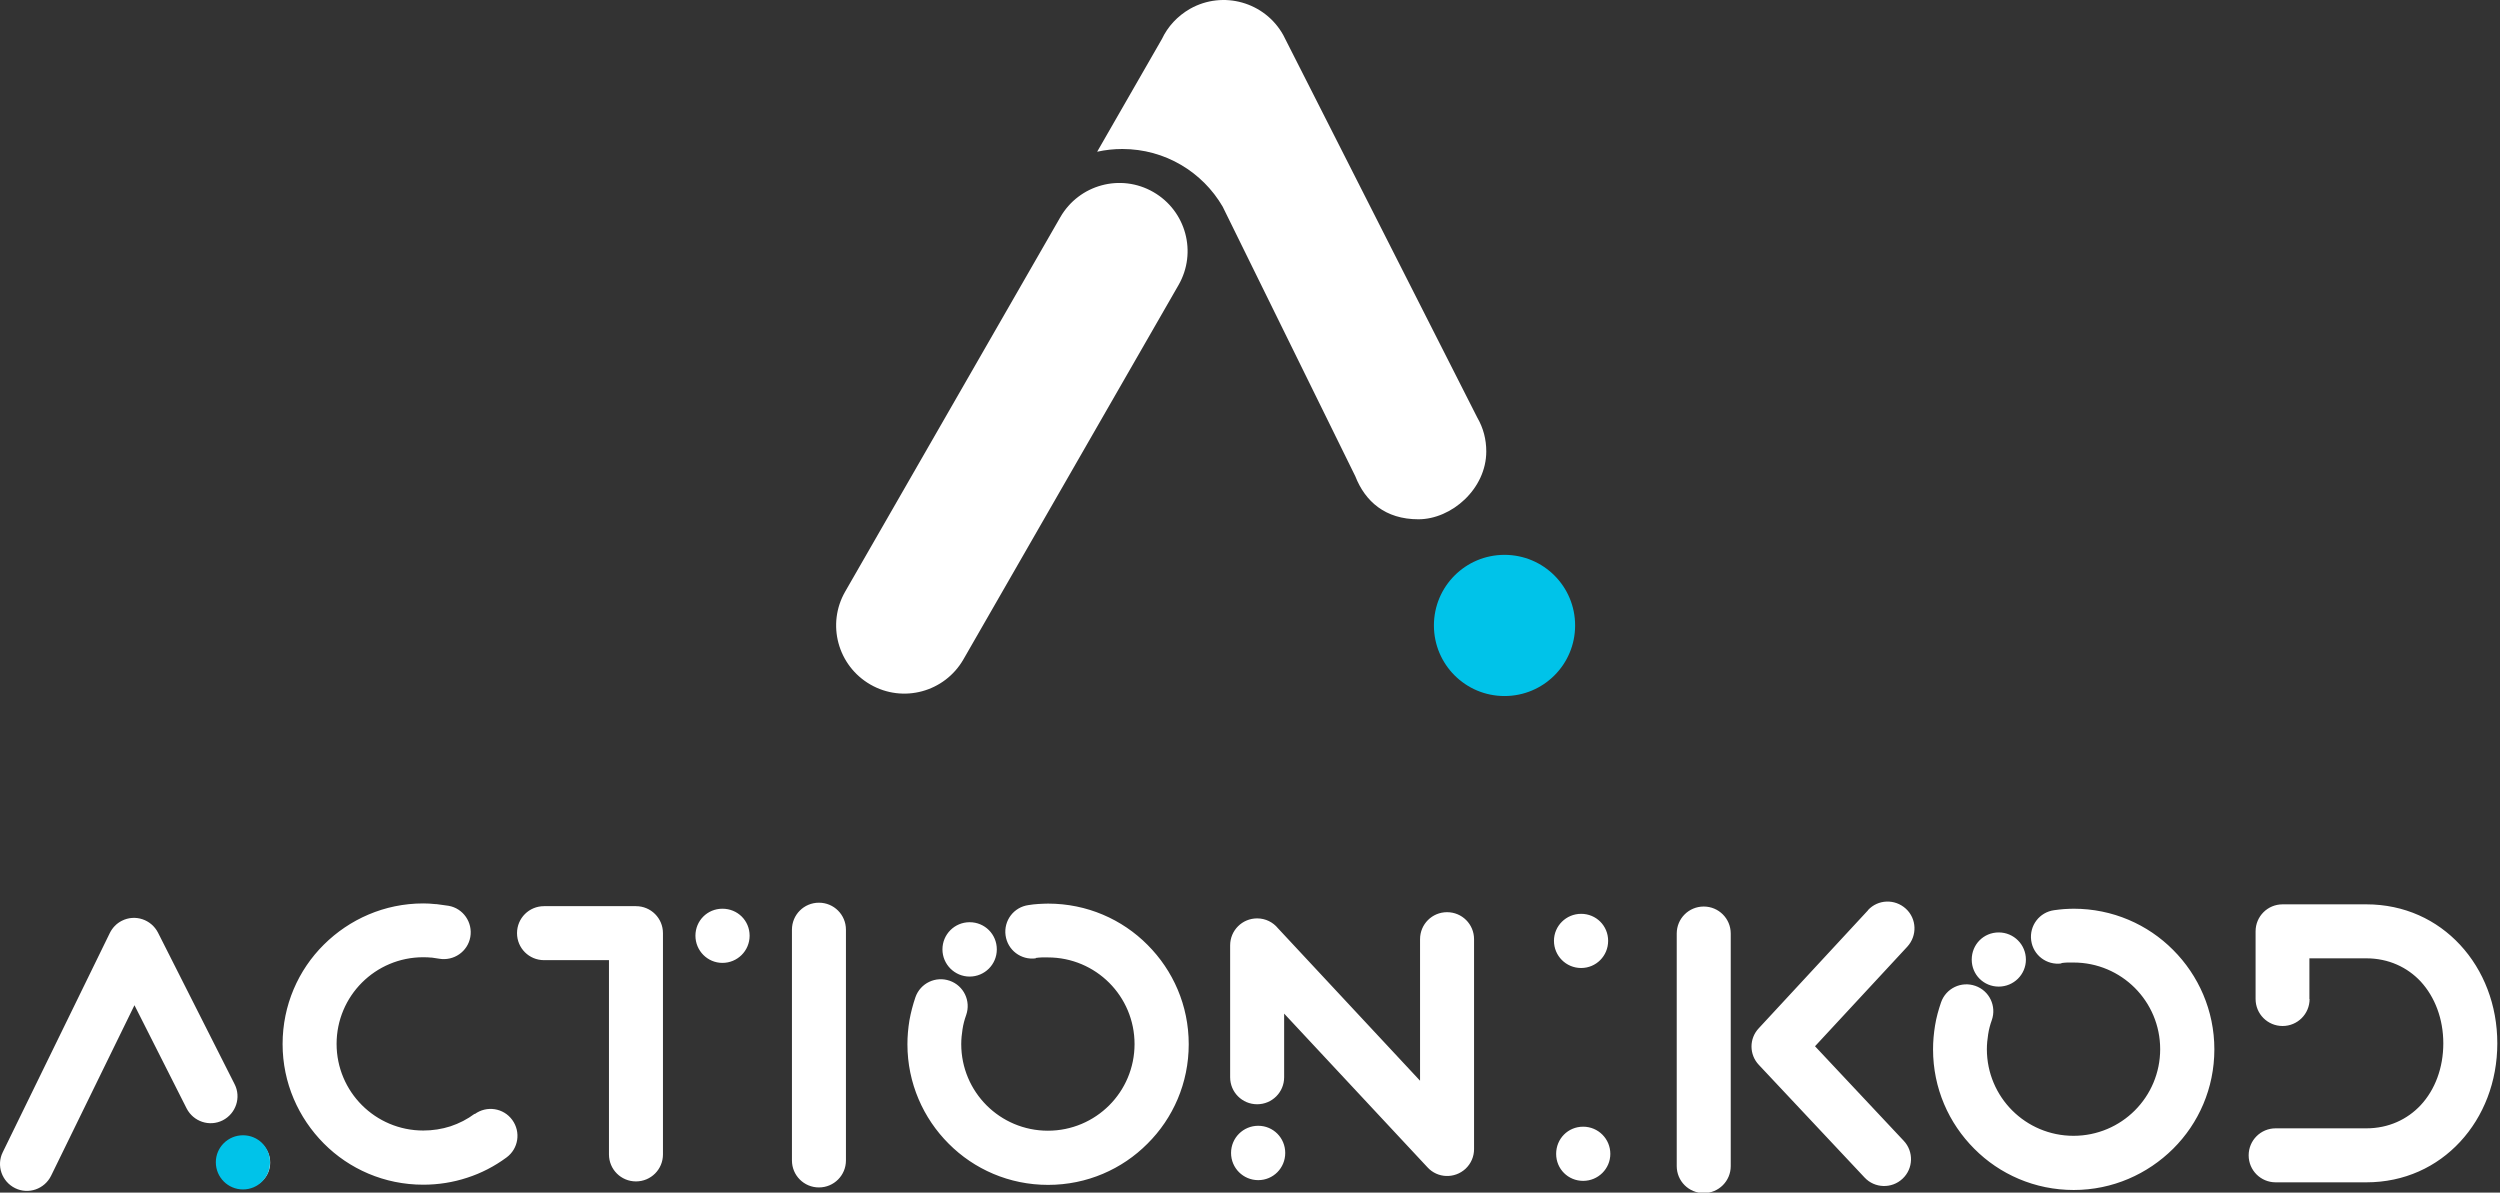 <?xml version="1.0" encoding="UTF-8"?> <svg xmlns="http://www.w3.org/2000/svg" width="784" height="374" viewBox="0 0 784 374" fill="none"><rect x="0" y="0" width="784" height="374" fill="#333333" stroke="none"/><path fill-rule="evenodd" clip-rule="evenodd" d="M495.845 303.565C500.536 303.565 504.312 299.79 504.312 295.042C504.312 290.294 500.536 286.576 495.845 286.576C491.154 286.576 487.321 290.351 487.321 295.042C487.321 299.732 491.097 303.565 495.845 303.565ZM496.474 370.321C501.166 370.321 504.999 366.545 504.999 361.855C504.999 357.164 501.223 353.331 496.474 353.331C491.726 353.331 488.007 357.107 488.007 361.855C488.007 366.602 491.783 370.321 496.474 370.321ZM626.8 309.4C631.491 309.4 635.324 305.624 635.324 300.934C635.324 296.243 631.548 292.411 626.8 292.411C622.051 292.411 618.333 296.186 618.333 300.934C618.333 305.682 622.109 309.4 626.8 309.4ZM394.583 370.092C399.274 370.092 403.05 366.316 403.05 361.569C403.05 356.821 399.274 353.045 394.583 353.045C389.891 353.045 386.058 356.821 386.058 361.569C386.058 366.316 389.891 370.092 394.583 370.092ZM304.076 306.254C308.767 306.254 312.6 302.478 312.6 297.73C312.6 292.983 308.824 289.207 304.076 289.207C299.327 289.207 295.551 293.04 295.551 297.73C295.551 302.421 299.384 306.254 304.076 306.254ZM226.556 301.963C231.247 301.963 235.08 298.188 235.08 293.44C235.08 288.692 231.304 284.974 226.556 284.974C221.807 284.974 218.088 288.75 218.088 293.44C218.088 298.131 221.864 301.963 226.556 301.963ZM646.48 302.135C641.846 302.764 637.613 299.561 636.983 294.927C636.354 290.294 639.558 286.061 644.192 285.432C645.222 285.26 646.251 285.203 647.281 285.089C648.425 285.031 649.455 284.974 650.313 284.974C662.499 284.974 673.541 289.894 681.493 297.902C689.445 305.853 694.423 316.893 694.423 329.077C694.423 341.262 689.503 352.302 681.493 360.253C673.484 368.204 662.499 373.181 650.313 373.181C638.128 373.181 627.086 368.261 619.134 360.253C611.124 352.244 606.204 341.262 606.204 329.077C606.204 326.56 606.433 324.044 606.833 321.584C607.234 319.067 607.92 316.664 608.721 314.319C610.266 309.914 615.072 307.626 619.477 309.171C623.882 310.715 626.171 315.52 624.626 319.925C624.111 321.355 623.711 322.842 623.482 324.387C623.253 325.874 623.081 327.419 623.081 329.02C623.081 336.514 626.113 343.321 631.034 348.24C635.954 353.16 642.762 356.191 650.256 356.191C657.751 356.191 664.559 353.16 669.479 348.24C674.399 343.321 677.431 336.514 677.431 329.02C677.431 321.527 674.399 314.72 669.479 309.8C664.559 304.881 657.751 301.849 650.256 301.849C649.455 301.849 648.826 301.849 648.311 301.849C647.624 301.849 646.995 301.963 646.423 302.021L646.48 302.135ZM724.287 313.289C724.287 317.98 720.511 321.755 715.819 321.755C711.128 321.755 707.352 317.98 707.352 313.289V292.067C707.352 287.377 711.128 283.601 715.819 283.601H742.079C754.036 283.601 764.219 288.464 771.485 296.3C778.865 304.251 783.156 315.177 783.156 327.19C783.156 339.202 778.865 350.128 771.485 358.079C764.219 365.916 754.036 370.778 742.079 370.778H713.645C708.954 370.778 705.178 367.003 705.178 362.312C705.178 357.622 708.954 353.846 713.645 353.846H742.079C749.059 353.846 754.951 351.043 759.128 346.581C763.647 341.719 766.222 334.855 766.222 327.19C766.222 319.525 763.59 312.66 759.128 307.798C754.951 303.336 749.059 300.533 742.079 300.533H724.229V313.289H724.287ZM148.864 349.384C152.64 346.639 157.903 347.439 160.649 351.215C163.395 354.99 162.594 360.253 158.818 362.999C155.1 365.744 150.923 367.918 146.461 369.348C142.113 370.778 137.479 371.522 132.73 371.522C120.545 371.522 109.503 366.602 101.551 358.594C93.598 350.586 88.621 339.603 88.621 327.419C88.621 315.234 93.541 304.194 101.551 296.243C109.56 288.292 120.545 283.315 132.73 283.315C133.817 283.315 135.19 283.372 136.735 283.544H136.964C138.223 283.716 139.481 283.887 140.683 284.059C145.259 284.86 148.292 289.264 147.491 293.841C146.69 298.417 142.285 301.449 137.708 300.648C136.907 300.533 136.163 300.419 135.419 300.304H135.19C134.618 300.247 133.817 300.19 132.73 300.19C125.236 300.19 118.428 303.222 113.508 308.141C108.588 313.061 105.555 319.868 105.555 327.361C105.555 334.855 108.588 341.662 113.508 346.581C118.428 351.501 125.236 354.533 132.73 354.533C135.705 354.533 138.566 354.075 141.255 353.217C144.001 352.302 146.575 350.986 148.864 349.27V349.384ZM324.843 300.533C320.209 301.163 315.975 297.959 315.346 293.326C314.717 288.692 317.921 284.459 322.555 283.83C323.584 283.659 324.671 283.544 325.644 283.487C326.788 283.43 327.818 283.372 328.676 283.372C340.862 283.372 351.904 288.292 359.856 296.3C367.865 304.309 372.785 315.292 372.785 327.476C372.785 339.66 367.865 350.7 359.856 358.651C351.904 366.66 340.862 371.579 328.676 371.579C316.49 371.579 305.449 366.66 297.496 358.651C289.544 350.7 284.567 339.66 284.567 327.476C284.567 324.959 284.796 322.442 285.196 319.982C285.654 317.465 286.283 315.063 287.084 312.717C288.629 308.313 293.435 306.025 297.84 307.569C302.245 309.114 304.533 313.919 302.989 318.323C302.474 319.753 302.073 321.241 301.844 322.785C301.616 324.272 301.444 325.817 301.444 327.419C301.444 334.912 304.476 341.719 309.396 346.639C314.316 351.558 321.124 354.59 328.619 354.59C336.114 354.59 342.922 351.558 347.842 346.639C352.762 341.719 355.794 334.912 355.794 327.419C355.794 319.925 352.762 313.118 347.842 308.198C342.922 303.279 336.114 300.247 328.619 300.247C327.818 300.247 327.189 300.247 326.674 300.247C325.987 300.247 325.358 300.362 324.786 300.419L324.843 300.533ZM402.707 337.829C402.707 342.52 398.931 346.295 394.239 346.295C389.548 346.295 385.772 342.52 385.772 337.829V296.472C385.772 291.781 389.548 288.006 394.239 288.006C396.871 288.006 399.217 289.207 400.761 291.095L445.328 338.916V294.527C445.328 289.836 449.104 286.061 453.795 286.061C458.487 286.061 462.263 289.836 462.263 294.527V360.367C462.263 362.655 461.347 364.886 459.574 366.545C456.141 369.691 450.821 369.52 447.674 366.088L402.707 317.866V337.772V337.829ZM248.353 291.552C248.353 286.862 252.129 283.086 256.82 283.086C261.511 283.086 265.287 286.862 265.287 291.552V363.914C265.287 368.604 261.511 372.38 256.82 372.38C252.129 372.38 248.353 368.604 248.353 363.914V291.552ZM170.604 301.105C165.912 301.105 162.137 297.33 162.137 292.639C162.137 287.949 165.912 284.173 170.604 284.173H199.438C204.129 284.173 207.905 287.949 207.905 292.639V362.026C207.905 366.717 204.129 370.492 199.438 370.492C194.747 370.492 190.971 366.717 190.971 362.026V301.105H170.604ZM585.78 285.432C588.927 282 594.247 281.828 597.68 284.974C601.112 288.12 601.284 293.44 598.137 296.872L569.189 328.105L596.993 357.736C600.197 361.111 600.025 366.488 596.65 369.634C593.275 372.837 587.897 372.666 584.75 369.291L551.568 333.94C548.536 330.736 548.479 325.702 551.568 322.442L585.837 285.432H585.78ZM525.823 292.754C525.823 288.063 529.599 284.288 534.291 284.288C538.982 284.288 542.758 288.063 542.758 292.754V365.687C542.758 370.378 538.982 374.153 534.291 374.153C529.599 374.153 525.823 370.378 525.823 365.687V292.754Z" fill="white"></path><path fill-rule="evenodd" clip-rule="evenodd" d="M76.892 372.437C81.24 372.437 84.73 368.948 84.73 364.6C84.73 360.253 81.24 356.764 76.892 356.764C72.544 356.764 69.055 360.253 69.055 364.6C69.055 368.948 72.544 372.437 76.892 372.437Z" fill="white"></path><path d="M73.575 340.005C75.691 344.18 73.975 349.214 69.856 351.331C65.68 353.447 60.645 351.731 58.528 347.613L42.166 315.236L16.021 368.72C13.961 372.896 8.927 374.669 4.75 372.61C0.574 370.551 -1.2 365.517 0.86 361.341L34.443 292.584C35.243 290.982 36.502 289.609 38.218 288.751C42.395 286.635 47.429 288.351 49.546 292.469L73.575 340.005Z" fill="white"></path><path fill-rule="evenodd" clip-rule="evenodd" d="M76.208 373.009C80.899 373.009 84.675 369.233 84.675 364.486C84.675 359.738 80.899 356.02 76.208 356.02C71.517 356.02 67.684 359.795 67.684 364.486C67.684 369.176 71.46 373.009 76.208 373.009Z" fill="#00C3E9"></path><path fill-rule="evenodd" clip-rule="evenodd" d="M471.816 218.277C484.059 218.277 493.957 208.381 493.957 196.139C493.957 183.898 484.059 174.002 471.816 174.002C459.573 174.002 449.676 183.898 449.676 196.139C449.676 208.381 459.573 218.277 471.816 218.277Z" fill="#00C3E9"></path><path d="M425.019 149.347L383.427 64.802C377.134 53.99 365.406 46.726 351.961 46.726C349.273 46.726 346.641 47.012 344.066 47.584L364.376 12.232C366.207 8.343 369.239 5.025 373.244 2.737C383.542 -3.041 396.643 0.62 402.421 10.974L463.293 130.985C465.181 134.246 466.096 137.792 466.096 141.568C466.096 153.294 455.226 162.847 444.814 162.847C434.402 162.847 428.109 157.241 425.019 149.347Z" fill="white"></path><path d="M332.511 68.119C338.403 57.88 351.447 54.333 361.688 60.225C371.929 66.117 375.476 79.159 369.583 89.398L302.132 206.778C296.239 217.018 283.195 220.564 272.955 214.672C262.714 208.78 259.167 195.738 265.06 185.499L332.511 68.119Z" fill="white"></path></svg> 